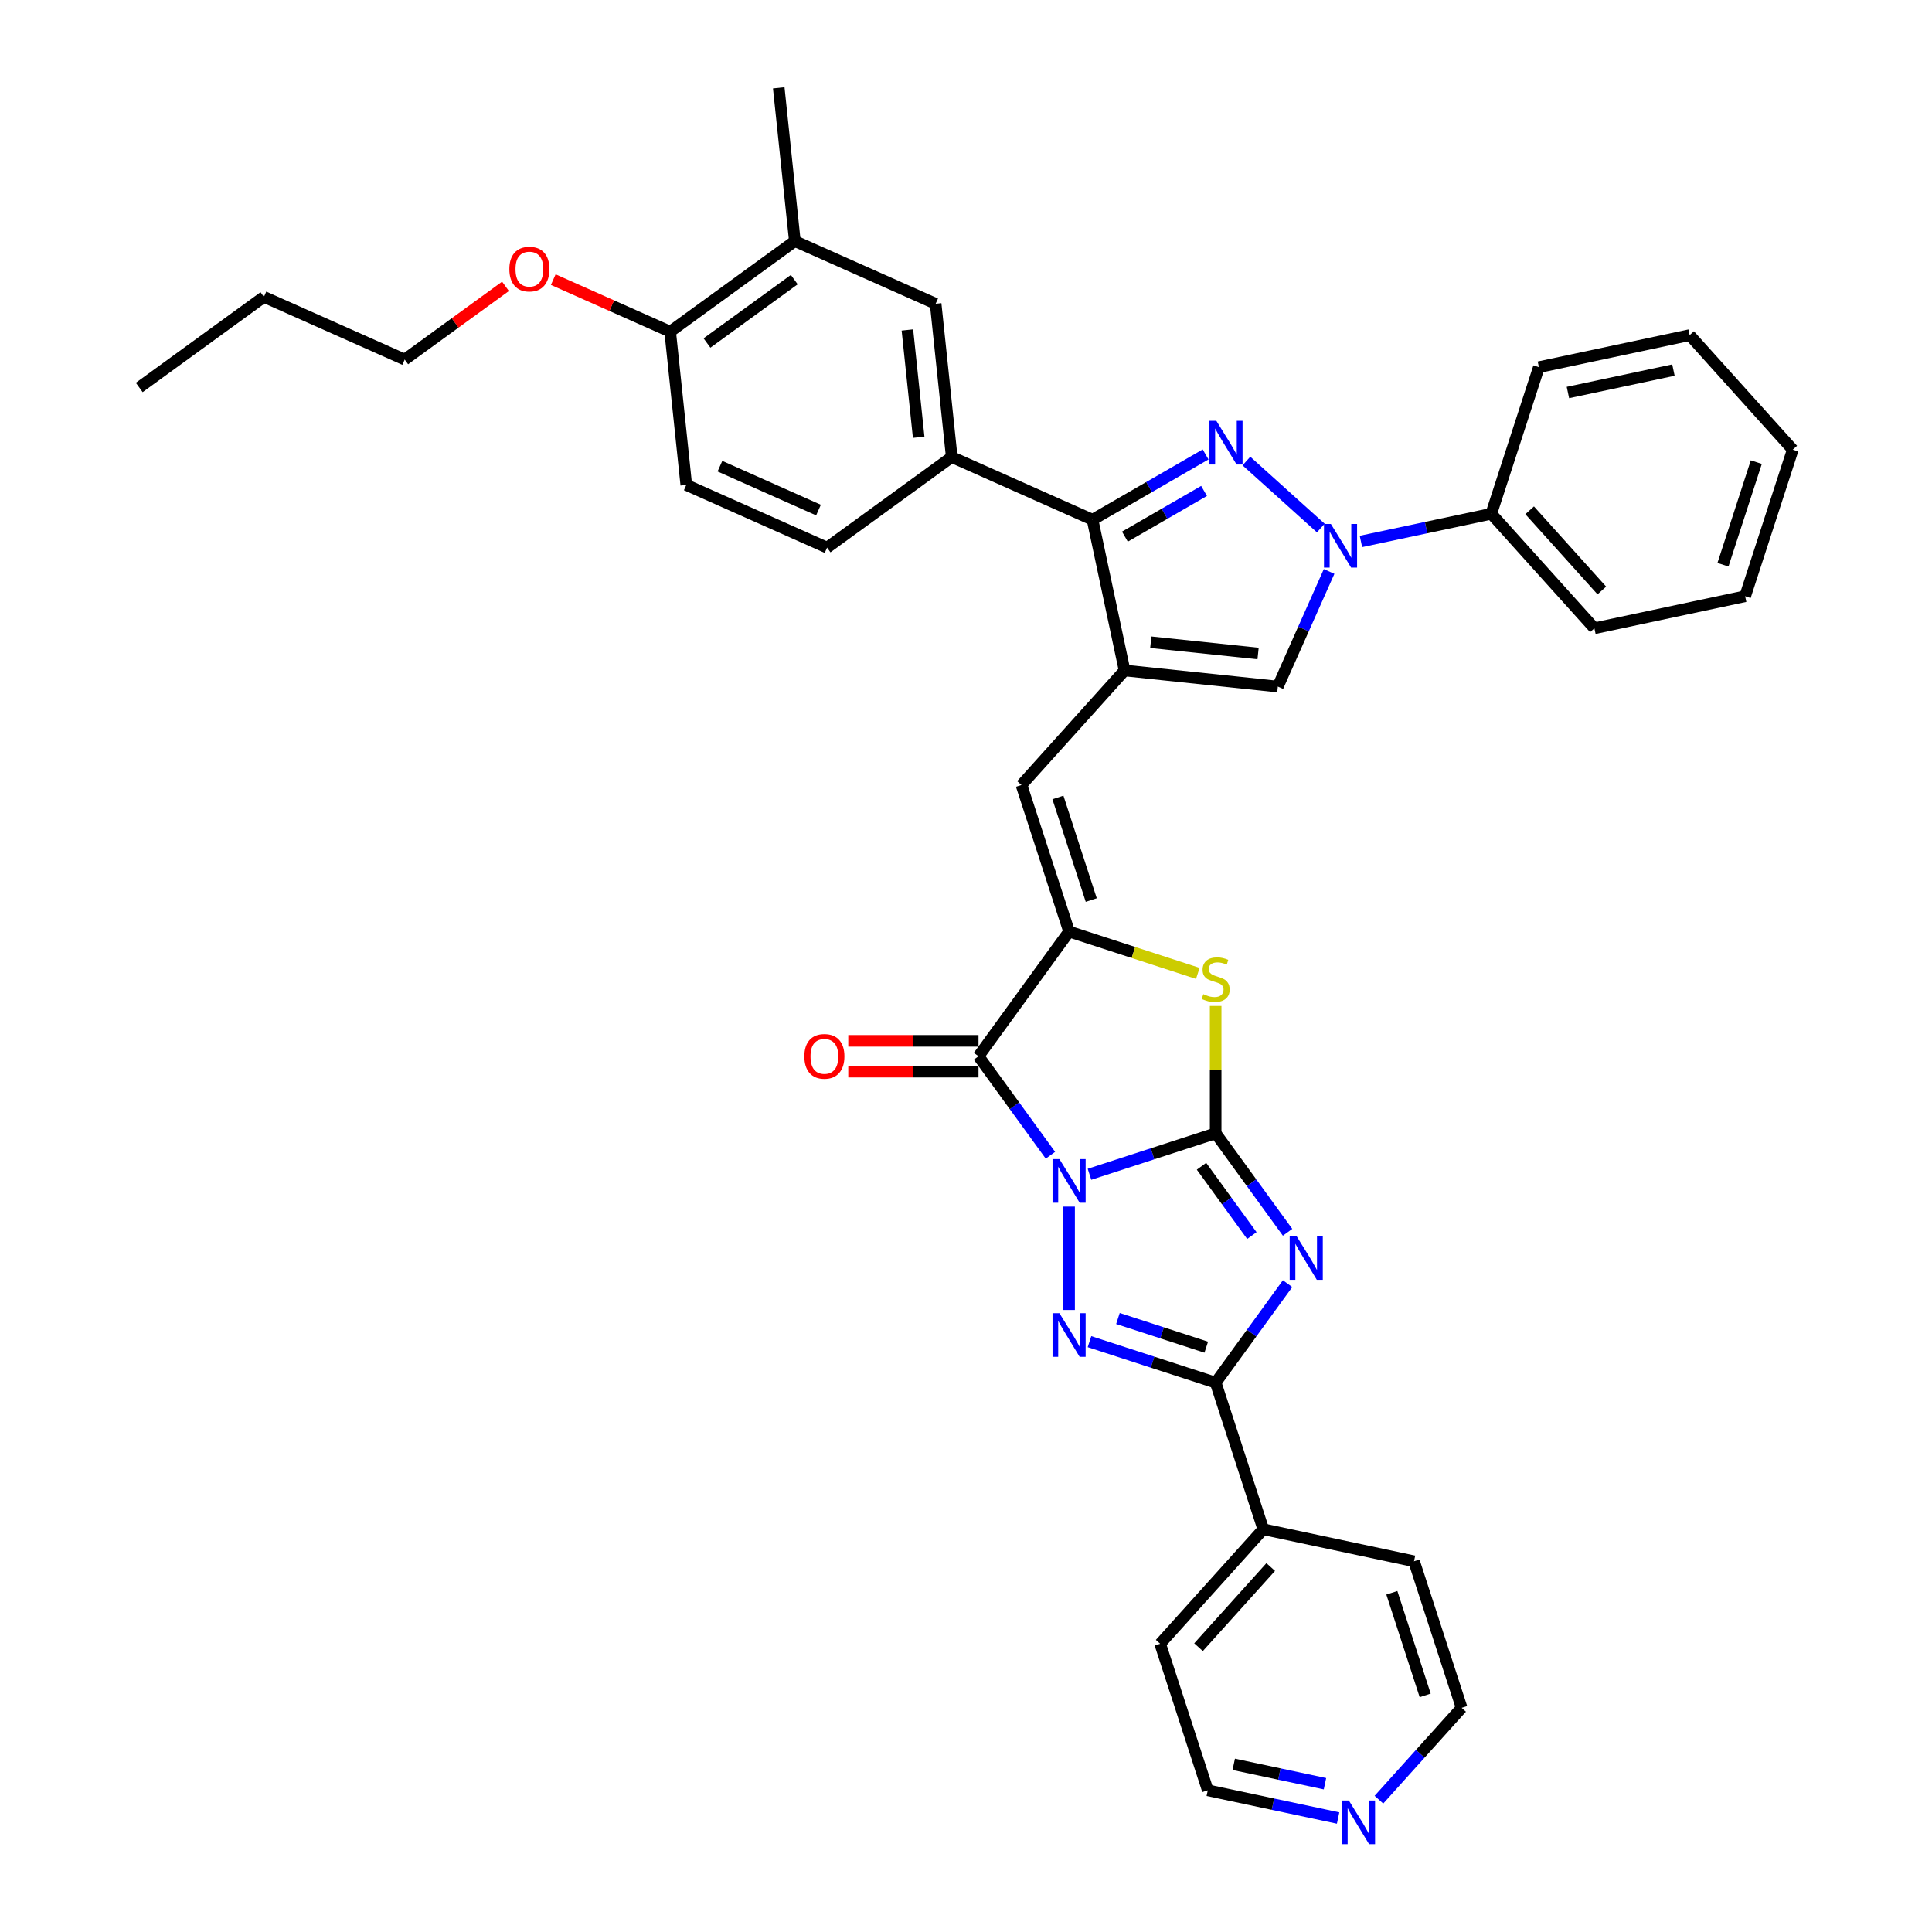 <?xml version='1.0' encoding='iso-8859-1'?>
<svg version='1.1' baseProfile='full'
              xmlns='http://www.w3.org/2000/svg'
                      xmlns:rdkit='http://www.rdkit.org/xml'
                      xmlns:xlink='http://www.w3.org/1999/xlink'
                  xml:space='preserve'
width='1000px' height='1000px' viewBox='0 0 1000 1000'>
<!-- END OF HEADER -->
<rect style='opacity:1.0;fill:#FFFFFF;stroke:none' width='1000' height='1000' x='0' y='0'> </rect>
<path class='bond-0' d='M 563.916,607.809 L 596.567,597.2' style='fill:none;fill-rule:evenodd;stroke:#0000FF;stroke-width:6px;stroke-linecap:butt;stroke-linejoin:miter;stroke-opacity:1' />
<path class='bond-0' d='M 596.567,597.2 L 629.218,586.591' style='fill:none;fill-rule:evenodd;stroke:#000000;stroke-width:6px;stroke-linecap:butt;stroke-linejoin:miter;stroke-opacity:1' />
<path class='bond-2' d='M 553.355,624.53 L 553.355,678.052' style='fill:none;fill-rule:evenodd;stroke:#0000FF;stroke-width:6px;stroke-linecap:butt;stroke-linejoin:miter;stroke-opacity:1' />
<path class='bond-3' d='M 543.699,597.952 L 525.084,572.329' style='fill:none;fill-rule:evenodd;stroke:#0000FF;stroke-width:6px;stroke-linecap:butt;stroke-linejoin:miter;stroke-opacity:1' />
<path class='bond-3' d='M 525.084,572.329 L 506.468,546.707' style='fill:none;fill-rule:evenodd;stroke:#000000;stroke-width:6px;stroke-linecap:butt;stroke-linejoin:miter;stroke-opacity:1' />
<path class='bond-1' d='M 629.218,586.591 L 647.834,612.213' style='fill:none;fill-rule:evenodd;stroke:#000000;stroke-width:6px;stroke-linecap:butt;stroke-linejoin:miter;stroke-opacity:1' />
<path class='bond-1' d='M 647.834,612.213 L 666.45,637.836' style='fill:none;fill-rule:evenodd;stroke:#0000FF;stroke-width:6px;stroke-linecap:butt;stroke-linejoin:miter;stroke-opacity:1' />
<path class='bond-1' d='M 621.896,603.655 L 634.927,621.591' style='fill:none;fill-rule:evenodd;stroke:#000000;stroke-width:6px;stroke-linecap:butt;stroke-linejoin:miter;stroke-opacity:1' />
<path class='bond-1' d='M 634.927,621.591 L 647.958,639.526' style='fill:none;fill-rule:evenodd;stroke:#0000FF;stroke-width:6px;stroke-linecap:butt;stroke-linejoin:miter;stroke-opacity:1' />
<path class='bond-9' d='M 629.218,586.591 L 629.218,553.639' style='fill:none;fill-rule:evenodd;stroke:#000000;stroke-width:6px;stroke-linecap:butt;stroke-linejoin:miter;stroke-opacity:1' />
<path class='bond-9' d='M 629.218,553.639 L 629.218,520.687' style='fill:none;fill-rule:evenodd;stroke:#CCCC00;stroke-width:6px;stroke-linecap:butt;stroke-linejoin:miter;stroke-opacity:1' />
<path class='bond-37' d='M 666.45,664.414 L 647.834,690.037' style='fill:none;fill-rule:evenodd;stroke:#0000FF;stroke-width:6px;stroke-linecap:butt;stroke-linejoin:miter;stroke-opacity:1' />
<path class='bond-37' d='M 647.834,690.037 L 629.218,715.659' style='fill:none;fill-rule:evenodd;stroke:#000000;stroke-width:6px;stroke-linecap:butt;stroke-linejoin:miter;stroke-opacity:1' />
<path class='bond-7' d='M 563.916,694.441 L 596.567,705.05' style='fill:none;fill-rule:evenodd;stroke:#0000FF;stroke-width:6px;stroke-linecap:butt;stroke-linejoin:miter;stroke-opacity:1' />
<path class='bond-7' d='M 596.567,705.05 L 629.218,715.659' style='fill:none;fill-rule:evenodd;stroke:#000000;stroke-width:6px;stroke-linecap:butt;stroke-linejoin:miter;stroke-opacity:1' />
<path class='bond-7' d='M 578.641,682.451 L 601.497,689.877' style='fill:none;fill-rule:evenodd;stroke:#0000FF;stroke-width:6px;stroke-linecap:butt;stroke-linejoin:miter;stroke-opacity:1' />
<path class='bond-7' d='M 601.497,689.877 L 624.353,697.303' style='fill:none;fill-rule:evenodd;stroke:#000000;stroke-width:6px;stroke-linecap:butt;stroke-linejoin:miter;stroke-opacity:1' />
<path class='bond-6' d='M 506.468,546.707 L 553.355,482.174' style='fill:none;fill-rule:evenodd;stroke:#000000;stroke-width:6px;stroke-linecap:butt;stroke-linejoin:miter;stroke-opacity:1' />
<path class='bond-15' d='M 506.468,538.731 L 472.766,538.731' style='fill:none;fill-rule:evenodd;stroke:#000000;stroke-width:6px;stroke-linecap:butt;stroke-linejoin:miter;stroke-opacity:1' />
<path class='bond-15' d='M 472.766,538.731 L 439.064,538.731' style='fill:none;fill-rule:evenodd;stroke:#FF0000;stroke-width:6px;stroke-linecap:butt;stroke-linejoin:miter;stroke-opacity:1' />
<path class='bond-15' d='M 506.468,554.684 L 472.766,554.684' style='fill:none;fill-rule:evenodd;stroke:#000000;stroke-width:6px;stroke-linecap:butt;stroke-linejoin:miter;stroke-opacity:1' />
<path class='bond-15' d='M 472.766,554.684 L 439.064,554.684' style='fill:none;fill-rule:evenodd;stroke:#FF0000;stroke-width:6px;stroke-linecap:butt;stroke-linejoin:miter;stroke-opacity:1' />
<path class='bond-4' d='M 624.015,235.219 L 594.755,252.113' style='fill:none;fill-rule:evenodd;stroke:#0000FF;stroke-width:6px;stroke-linecap:butt;stroke-linejoin:miter;stroke-opacity:1' />
<path class='bond-4' d='M 594.755,252.113 L 565.495,269.006' style='fill:none;fill-rule:evenodd;stroke:#000000;stroke-width:6px;stroke-linecap:butt;stroke-linejoin:miter;stroke-opacity:1' />
<path class='bond-4' d='M 623.214,254.103 L 602.732,265.929' style='fill:none;fill-rule:evenodd;stroke:#0000FF;stroke-width:6px;stroke-linecap:butt;stroke-linejoin:miter;stroke-opacity:1' />
<path class='bond-4' d='M 602.732,265.929 L 582.25,277.754' style='fill:none;fill-rule:evenodd;stroke:#000000;stroke-width:6px;stroke-linecap:butt;stroke-linejoin:miter;stroke-opacity:1' />
<path class='bond-40' d='M 645.138,238.631 L 683.65,273.307' style='fill:none;fill-rule:evenodd;stroke:#0000FF;stroke-width:6px;stroke-linecap:butt;stroke-linejoin:miter;stroke-opacity:1' />
<path class='bond-5' d='M 582.08,347.031 L 528.705,406.31' style='fill:none;fill-rule:evenodd;stroke:#000000;stroke-width:6px;stroke-linecap:butt;stroke-linejoin:miter;stroke-opacity:1' />
<path class='bond-10' d='M 582.08,347.031 L 565.495,269.006' style='fill:none;fill-rule:evenodd;stroke:#000000;stroke-width:6px;stroke-linecap:butt;stroke-linejoin:miter;stroke-opacity:1' />
<path class='bond-12' d='M 582.08,347.031 L 661.411,355.369' style='fill:none;fill-rule:evenodd;stroke:#000000;stroke-width:6px;stroke-linecap:butt;stroke-linejoin:miter;stroke-opacity:1' />
<path class='bond-12' d='M 595.647,332.415 L 651.179,338.252' style='fill:none;fill-rule:evenodd;stroke:#000000;stroke-width:6px;stroke-linecap:butt;stroke-linejoin:miter;stroke-opacity:1' />
<path class='bond-11' d='M 553.355,482.174 L 528.705,406.31' style='fill:none;fill-rule:evenodd;stroke:#000000;stroke-width:6px;stroke-linecap:butt;stroke-linejoin:miter;stroke-opacity:1' />
<path class='bond-11' d='M 564.83,465.864 L 547.575,412.759' style='fill:none;fill-rule:evenodd;stroke:#000000;stroke-width:6px;stroke-linecap:butt;stroke-linejoin:miter;stroke-opacity:1' />
<path class='bond-38' d='M 553.355,482.174 L 586.668,492.998' style='fill:none;fill-rule:evenodd;stroke:#000000;stroke-width:6px;stroke-linecap:butt;stroke-linejoin:miter;stroke-opacity:1' />
<path class='bond-38' d='M 586.668,492.998 L 619.981,503.822' style='fill:none;fill-rule:evenodd;stroke:#CCCC00;stroke-width:6px;stroke-linecap:butt;stroke-linejoin:miter;stroke-opacity:1' />
<path class='bond-18' d='M 629.218,715.659 L 653.868,791.523' style='fill:none;fill-rule:evenodd;stroke:#000000;stroke-width:6px;stroke-linecap:butt;stroke-linejoin:miter;stroke-opacity:1' />
<path class='bond-8' d='M 687.939,295.786 L 674.675,325.577' style='fill:none;fill-rule:evenodd;stroke:#0000FF;stroke-width:6px;stroke-linecap:butt;stroke-linejoin:miter;stroke-opacity:1' />
<path class='bond-8' d='M 674.675,325.577 L 661.411,355.369' style='fill:none;fill-rule:evenodd;stroke:#000000;stroke-width:6px;stroke-linecap:butt;stroke-linejoin:miter;stroke-opacity:1' />
<path class='bond-17' d='M 704.417,280.252 L 738.149,273.082' style='fill:none;fill-rule:evenodd;stroke:#0000FF;stroke-width:6px;stroke-linecap:butt;stroke-linejoin:miter;stroke-opacity:1' />
<path class='bond-17' d='M 738.149,273.082 L 771.881,265.912' style='fill:none;fill-rule:evenodd;stroke:#000000;stroke-width:6px;stroke-linecap:butt;stroke-linejoin:miter;stroke-opacity:1' />
<path class='bond-13' d='M 565.495,269.006 L 492.624,236.561' style='fill:none;fill-rule:evenodd;stroke:#000000;stroke-width:6px;stroke-linecap:butt;stroke-linejoin:miter;stroke-opacity:1' />
<path class='bond-14' d='M 492.624,236.561 L 484.286,157.23' style='fill:none;fill-rule:evenodd;stroke:#000000;stroke-width:6px;stroke-linecap:butt;stroke-linejoin:miter;stroke-opacity:1' />
<path class='bond-14' d='M 475.507,226.329 L 469.67,170.797' style='fill:none;fill-rule:evenodd;stroke:#000000;stroke-width:6px;stroke-linecap:butt;stroke-linejoin:miter;stroke-opacity:1' />
<path class='bond-20' d='M 492.624,236.561 L 428.09,283.448' style='fill:none;fill-rule:evenodd;stroke:#000000;stroke-width:6px;stroke-linecap:butt;stroke-linejoin:miter;stroke-opacity:1' />
<path class='bond-16' d='M 484.286,157.23 L 411.414,124.786' style='fill:none;fill-rule:evenodd;stroke:#000000;stroke-width:6px;stroke-linecap:butt;stroke-linejoin:miter;stroke-opacity:1' />
<path class='bond-24' d='M 411.414,124.786 L 403.076,45.455' style='fill:none;fill-rule:evenodd;stroke:#000000;stroke-width:6px;stroke-linecap:butt;stroke-linejoin:miter;stroke-opacity:1' />
<path class='bond-41' d='M 411.414,124.786 L 346.88,171.672' style='fill:none;fill-rule:evenodd;stroke:#000000;stroke-width:6px;stroke-linecap:butt;stroke-linejoin:miter;stroke-opacity:1' />
<path class='bond-41' d='M 411.111,144.725 L 365.938,177.546' style='fill:none;fill-rule:evenodd;stroke:#000000;stroke-width:6px;stroke-linecap:butt;stroke-linejoin:miter;stroke-opacity:1' />
<path class='bond-29' d='M 771.881,265.912 L 825.256,325.191' style='fill:none;fill-rule:evenodd;stroke:#000000;stroke-width:6px;stroke-linecap:butt;stroke-linejoin:miter;stroke-opacity:1' />
<path class='bond-29' d='M 791.743,264.129 L 829.105,305.625' style='fill:none;fill-rule:evenodd;stroke:#000000;stroke-width:6px;stroke-linecap:butt;stroke-linejoin:miter;stroke-opacity:1' />
<path class='bond-30' d='M 771.881,265.912 L 796.53,190.048' style='fill:none;fill-rule:evenodd;stroke:#000000;stroke-width:6px;stroke-linecap:butt;stroke-linejoin:miter;stroke-opacity:1' />
<path class='bond-27' d='M 653.868,791.523 L 731.893,808.107' style='fill:none;fill-rule:evenodd;stroke:#000000;stroke-width:6px;stroke-linecap:butt;stroke-linejoin:miter;stroke-opacity:1' />
<path class='bond-28' d='M 653.868,791.523 L 600.493,850.802' style='fill:none;fill-rule:evenodd;stroke:#000000;stroke-width:6px;stroke-linecap:butt;stroke-linejoin:miter;stroke-opacity:1' />
<path class='bond-28' d='M 657.718,811.089 L 620.355,852.585' style='fill:none;fill-rule:evenodd;stroke:#000000;stroke-width:6px;stroke-linecap:butt;stroke-linejoin:miter;stroke-opacity:1' />
<path class='bond-19' d='M 346.88,171.672 L 355.218,251.003' style='fill:none;fill-rule:evenodd;stroke:#000000;stroke-width:6px;stroke-linecap:butt;stroke-linejoin:miter;stroke-opacity:1' />
<path class='bond-23' d='M 346.88,171.672 L 316.627,158.202' style='fill:none;fill-rule:evenodd;stroke:#000000;stroke-width:6px;stroke-linecap:butt;stroke-linejoin:miter;stroke-opacity:1' />
<path class='bond-23' d='M 316.627,158.202 L 286.373,144.732' style='fill:none;fill-rule:evenodd;stroke:#FF0000;stroke-width:6px;stroke-linecap:butt;stroke-linejoin:miter;stroke-opacity:1' />
<path class='bond-22' d='M 428.09,283.448 L 355.218,251.003' style='fill:none;fill-rule:evenodd;stroke:#000000;stroke-width:6px;stroke-linecap:butt;stroke-linejoin:miter;stroke-opacity:1' />
<path class='bond-22' d='M 423.648,264.007 L 372.638,241.295' style='fill:none;fill-rule:evenodd;stroke:#000000;stroke-width:6px;stroke-linecap:butt;stroke-linejoin:miter;stroke-opacity:1' />
<path class='bond-21' d='M 692.606,941.005 L 658.874,933.836' style='fill:none;fill-rule:evenodd;stroke:#0000FF;stroke-width:6px;stroke-linecap:butt;stroke-linejoin:miter;stroke-opacity:1' />
<path class='bond-21' d='M 658.874,933.836 L 625.143,926.666' style='fill:none;fill-rule:evenodd;stroke:#000000;stroke-width:6px;stroke-linecap:butt;stroke-linejoin:miter;stroke-opacity:1' />
<path class='bond-21' d='M 685.804,923.249 L 662.191,918.231' style='fill:none;fill-rule:evenodd;stroke:#0000FF;stroke-width:6px;stroke-linecap:butt;stroke-linejoin:miter;stroke-opacity:1' />
<path class='bond-21' d='M 662.191,918.231 L 638.579,913.212' style='fill:none;fill-rule:evenodd;stroke:#000000;stroke-width:6px;stroke-linecap:butt;stroke-linejoin:miter;stroke-opacity:1' />
<path class='bond-39' d='M 713.729,931.521 L 735.136,907.746' style='fill:none;fill-rule:evenodd;stroke:#0000FF;stroke-width:6px;stroke-linecap:butt;stroke-linejoin:miter;stroke-opacity:1' />
<path class='bond-39' d='M 735.136,907.746 L 756.543,883.971' style='fill:none;fill-rule:evenodd;stroke:#000000;stroke-width:6px;stroke-linecap:butt;stroke-linejoin:miter;stroke-opacity:1' />
<path class='bond-31' d='M 261.645,148.21 L 235.56,167.162' style='fill:none;fill-rule:evenodd;stroke:#FF0000;stroke-width:6px;stroke-linecap:butt;stroke-linejoin:miter;stroke-opacity:1' />
<path class='bond-31' d='M 235.56,167.162 L 209.475,186.114' style='fill:none;fill-rule:evenodd;stroke:#000000;stroke-width:6px;stroke-linecap:butt;stroke-linejoin:miter;stroke-opacity:1' />
<path class='bond-25' d='M 756.543,883.971 L 731.893,808.107' style='fill:none;fill-rule:evenodd;stroke:#000000;stroke-width:6px;stroke-linecap:butt;stroke-linejoin:miter;stroke-opacity:1' />
<path class='bond-25' d='M 737.672,877.521 L 720.418,824.417' style='fill:none;fill-rule:evenodd;stroke:#000000;stroke-width:6px;stroke-linecap:butt;stroke-linejoin:miter;stroke-opacity:1' />
<path class='bond-26' d='M 625.143,926.666 L 600.493,850.802' style='fill:none;fill-rule:evenodd;stroke:#000000;stroke-width:6px;stroke-linecap:butt;stroke-linejoin:miter;stroke-opacity:1' />
<path class='bond-34' d='M 825.256,325.191 L 903.281,308.607' style='fill:none;fill-rule:evenodd;stroke:#000000;stroke-width:6px;stroke-linecap:butt;stroke-linejoin:miter;stroke-opacity:1' />
<path class='bond-35' d='M 796.53,190.048 L 874.555,173.464' style='fill:none;fill-rule:evenodd;stroke:#000000;stroke-width:6px;stroke-linecap:butt;stroke-linejoin:miter;stroke-opacity:1' />
<path class='bond-35' d='M 811.551,203.166 L 866.168,191.556' style='fill:none;fill-rule:evenodd;stroke:#000000;stroke-width:6px;stroke-linecap:butt;stroke-linejoin:miter;stroke-opacity:1' />
<path class='bond-32' d='M 209.475,186.114 L 136.603,153.669' style='fill:none;fill-rule:evenodd;stroke:#000000;stroke-width:6px;stroke-linecap:butt;stroke-linejoin:miter;stroke-opacity:1' />
<path class='bond-33' d='M 136.603,153.669 L 72.07,200.556' style='fill:none;fill-rule:evenodd;stroke:#000000;stroke-width:6px;stroke-linecap:butt;stroke-linejoin:miter;stroke-opacity:1' />
<path class='bond-42' d='M 903.281,308.607 L 927.93,232.743' style='fill:none;fill-rule:evenodd;stroke:#000000;stroke-width:6px;stroke-linecap:butt;stroke-linejoin:miter;stroke-opacity:1' />
<path class='bond-42' d='M 891.805,292.297 L 909.06,239.192' style='fill:none;fill-rule:evenodd;stroke:#000000;stroke-width:6px;stroke-linecap:butt;stroke-linejoin:miter;stroke-opacity:1' />
<path class='bond-36' d='M 874.555,173.464 L 927.93,232.743' style='fill:none;fill-rule:evenodd;stroke:#000000;stroke-width:6px;stroke-linecap:butt;stroke-linejoin:miter;stroke-opacity:1' />
<path  class='atom-0' d='M 548.361 599.946
L 555.764 611.911
Q 556.497 613.092, 557.678 615.229
Q 558.859 617.367, 558.922 617.495
L 558.922 599.946
L 561.922 599.946
L 561.922 622.536
L 558.827 622.536
L 550.882 609.454
Q 549.956 607.923, 548.967 606.168
Q 548.01 604.413, 547.723 603.87
L 547.723 622.536
L 544.788 622.536
L 544.788 599.946
L 548.361 599.946
' fill='#0000FF'/>
<path  class='atom-2' d='M 671.111 639.83
L 678.514 651.795
Q 679.248 652.976, 680.428 655.113
Q 681.609 657.251, 681.673 657.379
L 681.673 639.83
L 684.672 639.83
L 684.672 662.42
L 681.577 662.42
L 673.632 649.338
Q 672.707 647.807, 671.718 646.052
Q 670.76 644.297, 670.473 643.754
L 670.473 662.42
L 667.538 662.42
L 667.538 639.83
L 671.111 639.83
' fill='#0000FF'/>
<path  class='atom-3' d='M 548.361 679.714
L 555.764 691.679
Q 556.497 692.86, 557.678 694.997
Q 558.859 697.135, 558.922 697.263
L 558.922 679.714
L 561.922 679.714
L 561.922 702.304
L 558.827 702.304
L 550.882 689.222
Q 549.956 687.691, 548.967 685.936
Q 548.01 684.181, 547.723 683.638
L 547.723 702.304
L 544.788 702.304
L 544.788 679.714
L 548.361 679.714
' fill='#0000FF'/>
<path  class='atom-5' d='M 629.583 217.827
L 636.986 229.792
Q 637.719 230.972, 638.9 233.11
Q 640.081 235.248, 640.144 235.376
L 640.144 217.827
L 643.144 217.827
L 643.144 240.417
L 640.049 240.417
L 632.104 227.335
Q 631.178 225.803, 630.189 224.048
Q 629.232 222.294, 628.945 221.751
L 628.945 240.417
L 626.009 240.417
L 626.009 217.827
L 629.583 217.827
' fill='#0000FF'/>
<path  class='atom-9' d='M 688.862 271.202
L 696.265 283.167
Q 696.999 284.348, 698.179 286.485
Q 699.36 288.623, 699.424 288.751
L 699.424 271.202
L 702.423 271.202
L 702.423 293.792
L 699.328 293.792
L 691.383 280.71
Q 690.458 279.179, 689.468 277.424
Q 688.511 275.669, 688.224 275.126
L 688.224 293.792
L 685.289 293.792
L 685.289 271.202
L 688.862 271.202
' fill='#0000FF'/>
<path  class='atom-10' d='M 622.837 514.577
Q 623.092 514.673, 624.145 515.119
Q 625.198 515.566, 626.347 515.853
Q 627.527 516.108, 628.676 516.108
Q 630.814 516.108, 632.058 515.087
Q 633.303 514.034, 633.303 512.216
Q 633.303 510.971, 632.664 510.206
Q 632.058 509.44, 631.101 509.025
Q 630.144 508.61, 628.548 508.132
Q 626.538 507.525, 625.326 506.951
Q 624.145 506.377, 623.284 505.164
Q 622.454 503.952, 622.454 501.91
Q 622.454 499.07, 624.369 497.315
Q 626.315 495.56, 630.144 495.56
Q 632.76 495.56, 635.728 496.804
L 634.994 499.261
Q 632.282 498.145, 630.24 498.145
Q 628.038 498.145, 626.825 499.07
Q 625.613 499.963, 625.645 501.527
Q 625.645 502.739, 626.251 503.473
Q 626.889 504.207, 627.783 504.622
Q 628.708 505.037, 630.24 505.515
Q 632.282 506.153, 633.494 506.791
Q 634.707 507.43, 635.568 508.738
Q 636.461 510.014, 636.461 512.216
Q 636.461 515.343, 634.356 517.034
Q 632.282 518.693, 628.804 518.693
Q 626.794 518.693, 625.262 518.246
Q 623.762 517.831, 621.976 517.097
L 622.837 514.577
' fill='#CCCC00'/>
<path  class='atom-16' d='M 416.33 546.771
Q 416.33 541.347, 419.011 538.316
Q 421.691 535.285, 426.7 535.285
Q 431.71 535.285, 434.39 538.316
Q 437.07 541.347, 437.07 546.771
Q 437.07 552.259, 434.358 555.386
Q 431.646 558.481, 426.7 558.481
Q 421.723 558.481, 419.011 555.386
Q 416.33 552.291, 416.33 546.771
M 426.7 555.929
Q 430.146 555.929, 431.997 553.631
Q 433.879 551.302, 433.879 546.771
Q 433.879 542.336, 431.997 540.103
Q 430.146 537.837, 426.7 537.837
Q 423.254 537.837, 421.372 540.071
Q 419.521 542.304, 419.521 546.771
Q 419.521 551.334, 421.372 553.631
Q 423.254 555.929, 426.7 555.929
' fill='#FF0000'/>
<path  class='atom-22' d='M 698.174 931.955
L 705.576 943.92
Q 706.31 945.101, 707.491 947.239
Q 708.671 949.376, 708.735 949.504
L 708.735 931.955
L 711.735 931.955
L 711.735 954.545
L 708.64 954.545
L 700.695 941.464
Q 699.769 939.932, 698.78 938.177
Q 697.823 936.422, 697.536 935.88
L 697.536 954.545
L 694.6 954.545
L 694.6 931.955
L 698.174 931.955
' fill='#0000FF'/>
<path  class='atom-24' d='M 263.639 139.291
Q 263.639 133.867, 266.319 130.836
Q 268.999 127.805, 274.009 127.805
Q 279.018 127.805, 281.698 130.836
Q 284.379 133.867, 284.379 139.291
Q 284.379 144.779, 281.666 147.906
Q 278.954 151.001, 274.009 151.001
Q 269.031 151.001, 266.319 147.906
Q 263.639 144.811, 263.639 139.291
M 274.009 148.449
Q 277.455 148.449, 279.305 146.151
Q 281.188 143.822, 281.188 139.291
Q 281.188 134.856, 279.305 132.623
Q 277.455 130.357, 274.009 130.357
Q 270.563 130.357, 268.68 132.591
Q 266.83 134.824, 266.83 139.291
Q 266.83 143.854, 268.68 146.151
Q 270.563 148.449, 274.009 148.449
' fill='#FF0000'/>
</svg>
